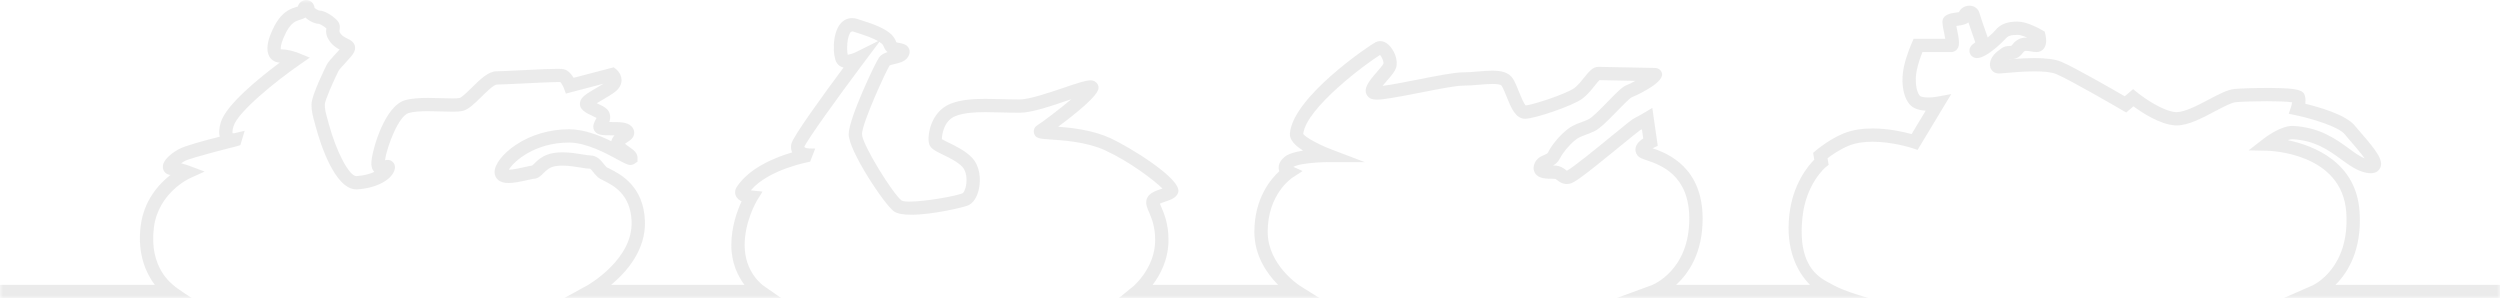 <?xml version="1.0" encoding="UTF-8"?>
<svg width="436px" height="52px" viewBox="0 0 436 52" version="1.1" xmlns="http://www.w3.org/2000/svg" xmlns:xlink="http://www.w3.org/1999/xlink">
    <title>Group 3</title>
    <defs>
        <polygon id="path-1" points="0 0 436 0 436 52 0 52"></polygon>
    </defs>
    <g id="Page-1" stroke="none" stroke-width="1" fill="none" fill-rule="evenodd" opacity="0.12">
        <g id="Desktop-HD" transform="translate(-76, -352)">
            <g id="Group-3" transform="translate(76, 352)">
                <mask id="mask-2" fill="white">
                    <use xlink:href="#path-1"></use>
                </mask>
                <g id="Clip-2"></g>
                <path d="M51.943,1.128 L51.684,1.213 C51.268,1.344 50.748,1.511 50.242,1.814 C49.026,2.543 48.102,3.779 47.252,5.83 C46.731,7.081 46.277,8.815 47.057,9.986 C47.443,10.558 48.06,10.887 48.797,10.916 C45.446,13.408 39.444,18.218 38.504,21.336 C38.203,22.332 38.142,23.17 38.319,23.843 C35.661,24.502 32.249,25.42 31.118,26.044 C30.596,26.332 28.02,27.849 28.44,29.468 C28.556,29.914 28.96,30.429 29.717,30.516 C27.697,32.097 25.084,34.958 24.53,39.425 C23.917,44.374 25.523,47.725 26.999,49.68 L0,49.68 L0,52 L33.476,52 C33.476,52 30.805,50.266 30.409,49.885 C30.01,49.5 25.966,46.738 26.836,39.712 C27.583,33.691 32.906,31.179 33.129,31.079 L35.686,29.919 L33.058,28.934 C32.879,28.868 32.286,28.652 31.602,28.478 C31.788,28.344 32.002,28.205 32.247,28.071 C33.294,27.496 41.17,25.539 41.17,25.539 L41.924,25.31 L42.67,22.808 C42.533,22.84 41.241,23.141 40.823,23.239 L40.562,23.228 C40.536,23.121 40.498,22.772 40.73,22.004 C41.489,19.486 48.215,14.082 52.277,11.265 L54.028,10.053 L52.057,9.244 C51.995,9.218 50.543,8.626 48.969,8.596 C48.935,8.325 48.997,7.682 49.398,6.718 C50.046,5.157 50.675,4.259 51.436,3.802 C51.716,3.639 52.059,3.526 52.397,3.419 C52.654,3.336 52.981,3.231 53.283,3.065 C53.978,3.733 54.998,4.155 55.601,4.155 L55.607,4.155 C55.873,4.209 56.568,4.64 56.913,4.943 C56.834,5.438 56.764,6.279 57.634,7.375 C58.143,8.017 58.74,8.387 59.221,8.64 C58.985,8.909 58.706,9.21 58.497,9.431 C57.708,10.285 57.209,10.837 56.961,11.336 C56.852,11.552 54.322,16.607 54.322,18.207 C54.322,19.404 54.515,20.101 54.978,21.787 L55.139,22.361 C55.83,24.889 58.361,33.032 62.156,33.032 L62.157,33.032 L62.332,33.027 C65.523,32.815 68.17,31.468 68.77,29.748 C69.049,28.961 68.729,28.478 68.515,28.26 C68.231,27.973 67.904,27.886 67.602,27.886 C67.44,27.886 67.281,27.911 67.141,27.943 C67.536,25.361 69.562,20.196 71.282,19.706 C72.154,19.456 73.409,19.392 74.696,19.392 C75.483,19.392 76.282,19.417 77.014,19.438 C77.707,19.46 78.34,19.481 78.897,19.481 C79.649,19.481 80.267,19.444 80.728,19.33 C81.727,19.08 82.74,18.088 83.911,16.931 C84.681,16.174 86.112,14.763 86.637,14.745 C87.346,14.745 89.029,14.663 90.982,14.568 C93.111,14.463 96.171,14.31 97.348,14.31 C97.511,14.31 97.639,14.314 97.722,14.319 C97.888,14.47 98.17,14.95 98.32,15.342 L98.692,16.32 L105.247,14.602 C104.84,14.862 104.361,15.14 104.004,15.345 C102.298,16.333 101.396,16.888 101.183,17.731 C100.849,19.068 102.243,19.713 103.254,20.181 C103.482,20.283 103.815,20.441 104.036,20.564 L103.934,20.755 C103.791,21.015 103.615,21.341 103.507,21.773 C103.406,22.177 103.493,22.596 103.747,22.92 C104.277,23.599 105.197,23.599 106.594,23.599 C106.757,23.599 106.957,23.599 107.169,23.601 C106.919,23.873 106.707,24.207 106.61,24.627 C104.481,23.586 101.827,22.544 99.243,22.544 C95.873,22.544 92.57,23.515 89.94,25.279 C87.7,26.783 86.253,28.643 86.253,30.023 C86.253,30.582 86.485,31.079 86.916,31.418 C87.368,31.778 87.972,31.917 88.699,31.917 C89.645,31.917 90.801,31.68 92.103,31.38 C92.468,31.295 92.922,31.19 93.023,31.181 C93.806,31.181 94.319,30.668 94.772,30.213 C95.271,29.714 95.839,29.148 96.891,28.973 C97.268,28.912 97.666,28.884 98.073,28.884 C99.195,28.884 100.376,29.08 101.308,29.231 C101.971,29.34 102.495,29.424 102.893,29.424 C102.988,29.424 103.291,29.803 103.452,30.007 C103.672,30.283 103.925,30.593 104.243,30.881 C104.499,31.111 104.831,31.277 105.29,31.509 C106.934,32.33 109.994,33.859 110.153,38.645 C110.379,45.336 102.416,49.778 102.334,49.824 L98.366,52 L136.271,52 C136.271,52 133.527,50.09 133.241,49.89 C132.952,49.689 129.868,47.485 129.868,42.752 C129.868,38.54 131.996,35.015 132.017,34.981 L132.982,33.413 L131.146,33.221 L130.947,33.191 C134.072,29.483 141.212,28.214 141.287,28.2 L142.178,25.903 C142.128,25.899 142.064,25.898 141.98,25.898 C141.924,25.898 141.86,25.898 141.792,25.899 L141.574,25.899 C141.051,25.899 140.397,25.874 140.279,25.616 C140.713,24.486 145.91,17.232 150.727,10.816 L153.361,7.309 L153.718,7.564 C153.975,7.769 154.027,7.895 154.125,8.127 C154.229,8.378 154.386,8.756 154.772,9.093 C154.223,9.259 153.689,9.51 153.321,10.002 C152.7,10.823 148.009,20.7 148.009,23.401 C148.009,26.306 154.211,35.637 155.886,36.852 C156.488,37.287 157.598,37.453 158.927,37.453 C162.63,37.453 168.032,36.165 168.83,35.824 C169.743,35.434 170.44,34.358 170.742,32.87 C171.074,31.229 170.915,28.941 169.479,27.458 C168.341,26.284 166.753,25.516 165.479,24.898 C165.072,24.7 164.541,24.44 164.266,24.269 C164.271,23.497 164.591,21.049 166.631,20.247 C168.046,19.691 169.823,19.559 171.853,19.559 C172.714,19.559 173.623,19.584 174.57,19.608 C175.62,19.636 176.719,19.663 177.855,19.663 C179.88,19.663 183.253,18.519 186.234,17.509 C186.44,17.437 186.651,17.368 186.863,17.295 C184.655,19.134 181.692,21.379 180.936,21.83 C180.323,22.195 180.222,22.795 180.318,23.196 C180.547,24.151 181.306,24.201 183.142,24.324 C185.363,24.468 189.5,24.741 192.658,26.186 C197.088,28.218 201.249,31.421 202.733,32.879 L202.485,32.963 C201.4,33.331 200.171,33.75 199.937,34.916 C199.796,35.623 200.073,36.279 200.4,37.032 C200.848,38.08 201.461,39.513 201.461,41.877 C201.461,46.733 197.669,49.91 197.633,49.94 L195.104,52 L230.143,51.998 L226.731,49.856 C226.674,49.821 221.084,46.246 221.084,40.443 C221.084,33.893 225.218,31.108 225.387,30.997 L227.179,29.827 L225.57,29.107 C226.298,28.608 229.292,28.276 231.727,28.275 L238.019,28.273 L232.14,26.035 C229.93,25.192 227.681,23.946 227.284,23.355 C227.783,18.788 238.469,10.93 240.678,9.583 C241.002,9.934 241.359,10.789 241.268,11.097 C241.166,11.361 240.527,12.101 240.101,12.589 C238.839,14.036 237.411,15.68 238.646,16.908 C238.946,17.206 239.314,17.371 240.101,17.371 C241.291,17.371 243.44,16.995 247.745,16.147 C250.618,15.579 253.874,14.937 255.139,14.937 C256.07,14.937 257.027,14.857 257.956,14.779 C258.635,14.722 259.537,14.643 260.314,14.643 C261.093,14.643 261.738,14.722 261.898,14.971 C262.166,15.404 262.461,16.137 262.745,16.846 C263.506,18.747 264.294,20.712 265.977,20.712 C267.616,20.712 274.262,18.476 275.962,17.209 C276.811,16.575 277.529,15.68 278.106,14.96 C278.381,14.618 278.745,14.164 278.954,13.977 C279.66,13.988 281.687,14.029 283.656,14.071 C284.183,14.082 284.703,14.095 285.201,14.103 C284.621,14.429 284.094,14.697 283.799,14.798 C283.007,15.058 282.071,15.998 280.344,17.774 C279.224,18.925 277.691,20.5 277.023,20.812 C276.484,21.062 276.051,21.218 275.632,21.373 C274.796,21.682 274.074,21.953 273.167,22.704 C271.884,23.766 270.628,25.293 269.969,26.596 C269.881,26.771 269.751,26.844 269.312,27.029 C268.774,27.254 267.963,27.596 267.597,28.579 C267.286,29.406 267.561,29.989 267.749,30.26 C268.392,31.181 269.66,31.181 271.009,31.181 C271.278,31.181 271.355,31.24 271.611,31.443 C271.936,31.694 272.439,32.09 273.259,32.09 C273.402,32.09 273.552,32.079 273.715,32.052 C274.556,31.911 276.296,30.621 282.598,25.468 C284.083,24.253 285.767,22.876 286.035,22.706 L286.351,22.548 L286.578,24.132 C286.026,24.499 285.419,25.042 285.26,25.732 C285.146,26.224 285.26,26.714 285.582,27.115 C285.9,27.512 286.371,27.672 287.15,27.94 C289.574,28.766 294.611,30.482 294.611,38.137 C294.611,47.159 288.286,49.65 288.023,49.751 L281.889,52 L325.931,52 C325.931,52 321.678,50.817 319.802,49.751 C317.959,48.704 313.314,47.257 314.367,37.772 C315.001,32.009 318.359,29.192 318.389,29.165 L318.92,28.74 L318.723,27.596 C319.436,27.054 320.826,26.074 322.366,25.434 C323.638,24.905 325.108,24.718 326.56,24.718 C330.093,24.718 333.5,25.832 333.546,25.848 L334.429,26.142 L340.299,16.407 L337.766,16.872 C337.301,16.958 336.803,16.999 336.349,16.999 C335.601,16.999 334.97,16.89 334.804,16.692 C334.156,15.916 333.929,14.016 334.279,12.273 C334.511,11.128 334.972,9.848 335.274,9.08 L340.299,9.08 C340.688,9.08 341.053,8.906 341.303,8.605 C341.848,7.94 341.68,6.967 341.28,5.007 C341.249,4.854 341.213,4.685 341.181,4.521 L341.453,4.485 C342.001,4.412 342.78,4.305 343.295,3.913 C343.634,4.938 344.15,6.424 344.488,7.388 C343.727,7.881 343.432,8.352 343.473,8.936 C343.509,9.458 343.857,9.895 344.382,10.068 C344.506,10.105 344.638,10.126 344.779,10.126 C346.61,10.126 349.69,6.844 349.722,6.807 C350.165,6.253 350.677,6.083 351.91,6.083 C352.299,6.083 352.928,6.29 353.559,6.561 C353.491,6.555 353.425,6.554 353.357,6.554 C352.873,6.554 352.358,6.643 351.887,6.931 C351.41,7.218 351.131,7.566 350.929,7.819 L350.749,7.999 C349.679,7.999 349.272,8.234 348.659,8.729 L348.312,9 C347.489,9.615 346.792,10.798 347.121,11.783 C347.333,12.423 347.909,12.82 348.623,12.82 C348.809,12.82 349.093,12.794 349.722,12.739 C350.794,12.639 352.869,12.448 354.824,12.448 C356.333,12.448 357.769,12.56 358.612,12.918 C361.224,14.034 370.004,19.155 370.093,19.207 L370.806,19.624 L372.072,18.544 C373.528,19.615 376.67,21.699 379.316,21.865 C379.416,21.872 379.514,21.876 379.614,21.876 C381.633,21.876 383.989,20.63 386.261,19.426 C387.694,18.669 389.175,17.883 389.932,17.82 C391.161,17.719 393.303,17.651 395.327,17.651 C397.147,17.651 398.869,17.706 399.741,17.842 C399.707,18.109 399.639,18.407 399.571,18.608 L399.159,19.843 L400.436,20.108 C403.323,20.714 407.847,22.122 408.869,23.367 C409.146,23.708 409.507,24.119 409.896,24.566 C410.555,25.326 411.711,26.655 412.394,27.63 C411.531,27.275 410.648,26.632 409.659,25.91 C407.404,24.267 404.598,22.222 399.966,21.965 C399.907,21.961 399.853,21.96 399.798,21.96 C397.767,21.96 395.23,23.832 394.734,24.219 L392.156,26.224 L395.423,26.293 C395.957,26.304 408.494,26.69 409.189,37.057 C409.836,46.72 403.565,49.659 403.301,49.778 L398.237,52 L436,52 L436,49.68 L407.306,49.68 C409.487,47.515 411.952,43.558 411.509,36.904 C410.931,28.269 403.532,25.397 398.989,24.444 C399.28,24.34 399.544,24.278 399.764,24.278 C399.789,24.278 399.812,24.28 399.836,24.281 C403.783,24.499 406.177,26.243 408.289,27.783 C409.707,28.816 411.045,29.793 412.631,30.121 C412.928,30.181 413.199,30.21 413.451,30.21 C414.192,30.21 414.725,29.944 415.037,29.408 C415.818,28.082 414.543,26.372 411.652,23.048 C411.277,22.619 410.936,22.222 410.666,21.897 C409.1,19.992 404.396,18.661 402.051,18.097 C402.099,17.674 402.104,17.202 401.992,16.767 C401.735,15.734 400.854,15.385 396.163,15.34 C395.918,15.336 395.67,15.336 395.423,15.336 C393.203,15.336 390.865,15.418 389.739,15.511 C388.507,15.614 386.962,16.431 385.17,17.378 C383.325,18.357 381.029,19.554 379.588,19.554 C379.545,19.554 379.502,19.552 379.461,19.552 C377.233,19.412 373.875,17.051 372.767,16.153 L372.017,15.541 L370.552,16.79 C368.364,15.522 361.846,11.778 359.525,10.789 C358.375,10.297 356.696,10.128 354.815,10.128 C353.645,10.128 352.399,10.194 351.156,10.288 C352.026,10.157 352.466,9.613 352.739,9.269 C352.884,9.091 352.973,8.984 353.093,8.911 C353.143,8.884 353.235,8.87 353.343,8.87 C353.591,8.87 353.943,8.931 354.184,8.966 C354.513,9.025 354.859,9.08 355.199,9.08 C355.693,9.08 356.131,8.87 356.433,8.492 C357.015,7.758 356.862,6.621 356.719,6.008 L356.603,5.522 L356.172,5.269 C355.738,5.019 353.498,3.767 351.91,3.767 C350.495,3.767 349.032,3.961 347.909,5.354 C347.651,5.675 347.169,6.114 346.653,6.531 C346.06,4.843 345.342,2.764 345.234,2.332 C345.029,1.516 344.32,0.991 343.475,0.991 C343.389,0.991 343.3,0.996 343.214,1.007 C342.484,1.096 341.905,1.527 341.646,2.115 C341.48,2.14 341.283,2.169 341.144,2.188 C340.249,2.306 338.752,2.505 338.752,3.877 C338.752,4.212 338.841,4.676 339.004,5.467 C339.072,5.812 339.175,6.326 339.248,6.762 L333.736,6.762 L333.432,7.455 C333.387,7.55 332.409,9.795 332.001,11.819 C331.615,13.731 331.653,16.543 333.023,18.179 C333.684,18.97 334.804,19.244 335.84,19.306 L333.384,23.382 C332.044,23.014 329.397,22.402 326.585,22.402 C324.856,22.402 323.062,22.633 321.471,23.292 C318.902,24.363 316.796,26.163 316.707,26.238 L316.21,26.664 L316.41,27.842 C315.278,28.98 312.646,32.141 312.053,37.519 C311.394,43.484 313.404,47.406 315.663,49.68 L292.309,49.68 C294.511,47.675 296.939,44.11 296.939,38.137 C296.939,29.203 290.896,26.78 288.224,25.855 L288.34,25.796 L289.113,25.431 L288.165,18.822 L286.666,19.713 C286.657,19.72 285.728,20.27 285.003,20.632 C284.642,20.812 283.897,21.405 281.123,23.676 C278.702,25.657 274.231,29.31 273.259,29.773 L273.047,29.616 C272.686,29.335 272.079,28.863 271.009,28.863 L270.855,28.863 C271.278,28.624 271.73,28.262 272.045,27.638 C272.554,26.632 273.626,25.336 274.653,24.485 C275.255,23.987 275.703,23.822 276.439,23.547 C276.877,23.385 277.377,23.203 277.999,22.915 C278.986,22.459 280.228,21.222 282.011,19.388 C282.868,18.508 284.163,17.177 284.535,16.995 C284.588,16.979 290.146,14.624 289.862,12.869 C289.762,12.268 289.251,11.849 288.617,11.849 C288.241,11.849 285.937,11.799 283.706,11.753 C281.36,11.705 279.145,11.657 278.747,11.657 C277.782,11.657 277.125,12.477 276.291,13.51 C275.771,14.159 275.182,14.896 274.569,15.351 C273.229,16.35 267.418,18.269 266.087,18.389 C265.732,18.056 265.196,16.721 264.901,15.987 C264.565,15.146 264.247,14.348 263.865,13.74 C263.154,12.608 261.83,12.323 260.258,12.323 C259.471,12.323 258.624,12.396 257.756,12.466 C256.879,12.543 255.971,12.619 255.139,12.619 C253.647,12.619 250.56,13.227 247.295,13.872 C245.251,14.276 242.659,14.786 241.116,14.978 C241.364,14.674 241.643,14.353 241.856,14.107 C242.601,13.252 243.245,12.512 243.47,11.835 C243.913,10.518 243.113,8.63 242.12,7.764 C241.67,7.372 241.18,7.167 240.696,7.167 C240.432,7.167 240.175,7.227 239.926,7.347 C238.987,7.801 225.389,16.931 224.955,23.325 C224.884,24.388 225.866,25.388 227.256,26.265 C225.93,26.471 224.675,26.817 224.007,27.38 C223.056,28.191 222.942,28.973 223.012,29.486 L223.108,29.862 C221.545,31.297 218.76,34.659 218.76,40.443 C218.76,44.627 220.998,47.768 222.897,49.68 L201.02,49.68 C202.315,47.982 203.785,45.298 203.785,41.877 C203.785,39.037 203.035,37.284 202.537,36.122 C202.451,35.922 202.349,35.689 202.288,35.516 C202.546,35.391 202.958,35.252 203.235,35.16 C204.225,34.821 205.248,34.474 205.493,33.501 C206.081,31.159 196.908,25.584 193.628,24.082 C190.636,22.708 187.024,22.287 184.543,22.097 C187.349,20.026 191.595,16.671 191.595,15.319 C191.595,14.9 191.402,14.524 191.059,14.282 C190.815,14.103 190.545,14.013 190.173,14.013 C189.364,14.013 188.074,14.438 185.488,15.312 C182.958,16.17 179.495,17.345 177.855,17.345 C176.738,17.345 175.661,17.318 174.632,17.289 C173.66,17.266 172.73,17.241 171.837,17.241 C169.566,17.241 167.542,17.396 165.781,18.089 C162.31,19.451 161.678,23.661 162.021,25.032 C162.242,25.901 163.125,26.332 164.461,26.983 C165.57,27.521 166.953,28.191 167.807,29.071 C168.391,29.673 168.666,30.789 168.53,31.988 C168.407,33.062 168.025,33.618 167.916,33.691 C166.685,34.215 161.29,35.161 158.616,35.161 C157.969,35.161 157.483,35.104 157.253,34.974 C155.751,33.889 150.333,25.16 150.333,23.401 C150.333,21.47 154.579,12.266 155.143,11.432 C155.268,11.336 155.763,11.222 156.058,11.156 C156.84,10.974 157.726,10.773 158.271,10.05 C158.768,9.39 158.664,8.824 158.557,8.544 C158.255,7.765 157.478,7.616 156.91,7.503 C156.701,7.466 156.437,7.414 156.34,7.391 L156.267,7.233 C156.126,6.894 155.888,6.327 155.167,5.752 C154.102,4.904 152.675,4.284 149.518,3.305 C149.204,3.207 148.896,3.159 148.6,3.159 C147.785,3.159 147.053,3.519 146.512,4.207 C145.095,6.005 145.233,9.806 145.897,10.912 C146.187,11.39 146.612,11.66 147.11,11.782 C143.598,16.509 138.364,23.704 138.027,25.046 C137.889,25.593 137.93,26.115 138.148,26.576 C135.217,27.441 130.703,29.244 128.507,32.58 C128.164,33.098 128.111,33.693 128.357,34.208 C128.559,34.629 128.922,34.917 129.333,35.113 C128.593,36.699 127.543,39.518 127.543,42.752 C127.543,45.874 128.706,48.18 129.831,49.68 L106.575,49.68 C109.251,47.46 112.646,43.631 112.478,38.57 C112.269,32.405 108.109,30.324 106.332,29.436 C106.117,29.328 105.848,29.194 105.796,29.16 C105.619,29 105.451,28.786 105.271,28.561 C104.779,27.947 104.109,27.106 102.893,27.106 C102.684,27.106 102.177,27.022 101.684,26.942 C100.662,26.778 99.376,26.566 98.073,26.566 C97.55,26.566 97.023,26.601 96.51,26.687 C94.719,26.983 93.72,27.981 93.125,28.576 L92.822,28.871 C92.543,28.902 92.18,28.982 91.58,29.119 C90.967,29.26 89.544,29.59 88.743,29.604 C89.551,28.182 93.24,24.862 99.243,24.862 C102.275,24.862 105.846,26.81 107.768,27.858 C108.847,28.446 109.454,28.777 109.963,28.777 C110.181,28.777 110.379,28.716 110.592,28.592 L111.189,28.194 L111.189,27.535 C111.189,26.632 110.444,26.113 109.726,25.614 C109.522,25.475 109.193,25.247 108.995,25.071 L109.402,24.793 C109.872,24.492 110.515,24.085 110.601,23.301 C110.635,22.972 110.578,22.48 110.101,22.004 C109.37,21.281 108.023,21.281 106.594,21.281 L106.255,21.281 C106.4,20.899 106.487,20.424 106.342,19.848 C106.117,18.948 105.203,18.526 104.235,18.079 L104.072,18.004 C104.427,17.781 104.842,17.542 105.172,17.35 C106.53,16.562 107.391,16.042 107.85,15.452 C108.915,14.1 108.227,12.717 107.507,12.118 L107.044,11.735 L100.04,13.569 C99.674,12.954 99.11,12.268 98.336,12.076 C98.138,12.026 97.798,12.004 97.214,12.004 C96.139,12.004 94.235,12.085 90.867,12.252 C89.026,12.343 87.286,12.43 86.637,12.43 C85.178,12.43 83.77,13.813 82.279,15.281 C81.593,15.957 80.558,16.978 80.165,17.081 C79.921,17.141 79.469,17.163 78.917,17.163 C78.367,17.163 77.722,17.141 77.086,17.122 C76.302,17.097 75.482,17.072 74.669,17.072 C73.208,17.072 71.775,17.154 70.646,17.475 C67.104,18.48 64.969,25.935 64.774,28.166 C64.706,28.964 64.876,29.572 65.282,29.976 C64.553,30.32 63.517,30.625 62.179,30.714 L62.145,30.714 C60.91,30.714 58.697,26.559 57.379,21.746 L57.222,21.172 C56.779,19.574 56.645,19.091 56.645,18.211 C56.672,17.509 58.104,14.233 59.037,12.373 C59.158,12.136 59.787,11.456 60.205,11.007 C60.996,10.151 61.496,9.599 61.746,9.104 C62.002,8.592 61.948,8.163 61.855,7.894 C61.632,7.24 61.052,6.955 60.584,6.728 C60.182,6.531 59.767,6.331 59.46,5.937 C59.163,5.568 59.181,5.467 59.221,5.226 C59.276,4.907 59.376,4.312 58.931,3.713 C58.436,3.056 56.766,1.842 55.721,1.842 L55.719,1.842 C55.507,1.814 55.044,1.554 54.86,1.376 C54.765,0.479 54.069,0 53.41,0 C52.718,0 52.147,0.465 51.943,1.128 L51.943,1.128 Z M148.373,5.595 L148.602,5.474 L148.825,5.515 C151.042,6.204 152.303,6.684 153.132,7.168 L149.279,9.084 C148.807,9.319 148.182,9.51 147.843,9.537 C147.644,8.665 147.703,6.345 148.373,5.595 L148.373,5.595 Z M350.363,10.344 C350.37,10.342 350.442,10.317 350.665,10.317 C350.699,10.317 350.735,10.317 350.777,10.319 L350.347,10.354 L350.363,10.344 Z" id="Fill-1" fill="#575757" mask="url(#mask-2)"></path>
            </g>
        </g>
    </g>
</svg>